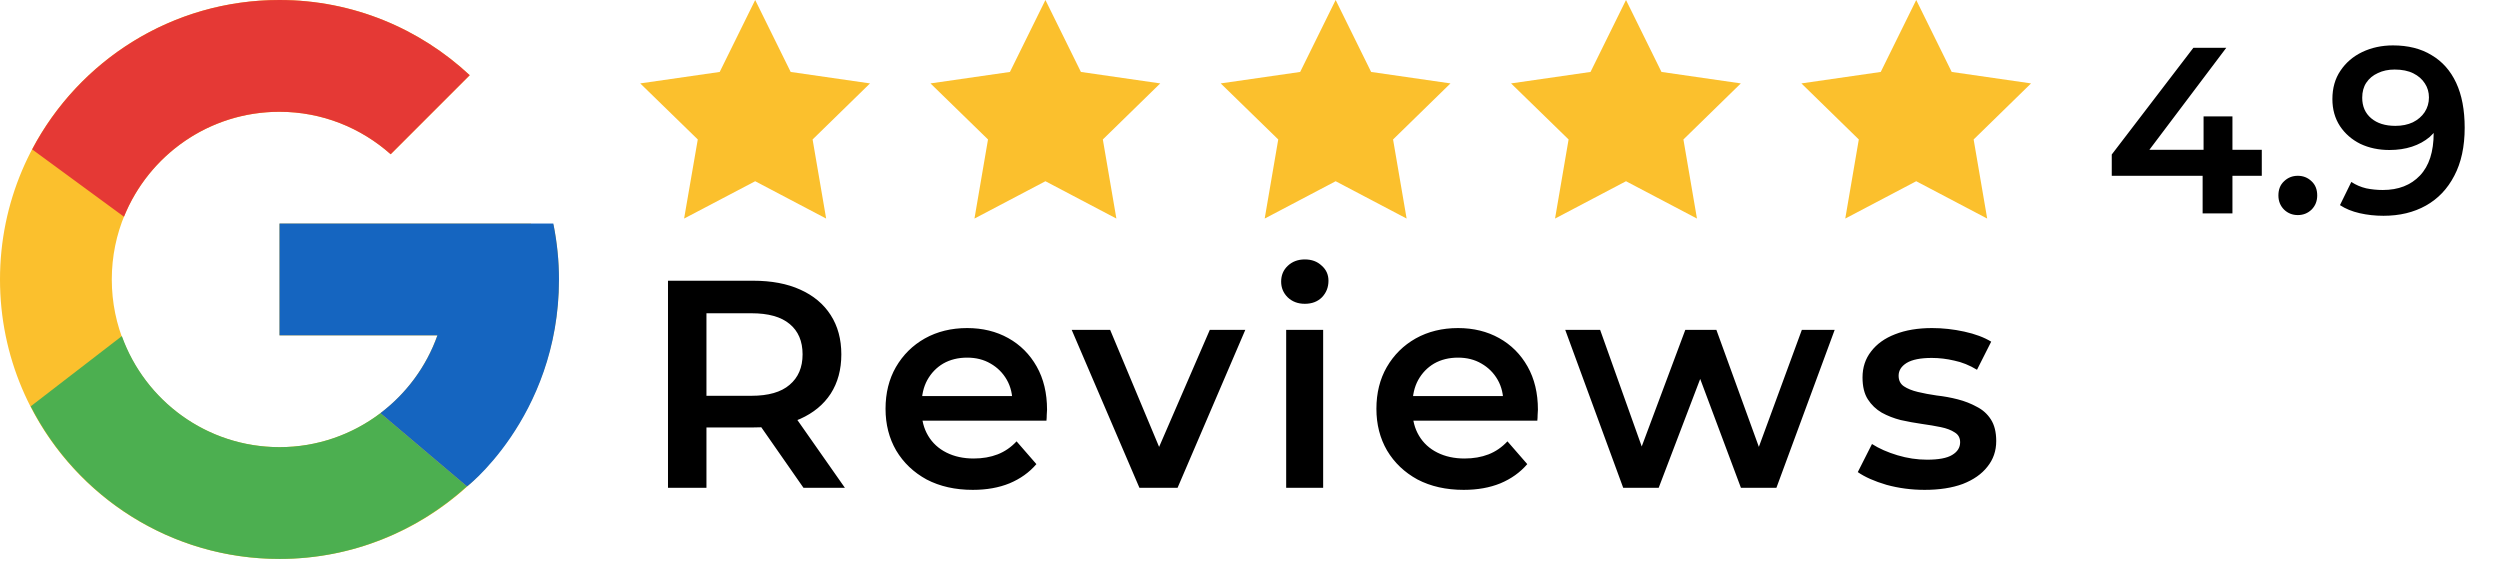 <?xml version="1.0" encoding="UTF-8"?> <svg xmlns="http://www.w3.org/2000/svg" width="334" height="78" viewBox="0 0 334 78" fill="none"><path d="M89.244 65.168V37.505H100.625C103.075 37.505 105.17 37.901 106.909 38.691C108.674 39.481 110.031 40.614 110.979 42.09C111.928 43.565 112.402 45.317 112.402 47.345C112.402 49.374 111.928 51.126 110.979 52.601C110.031 54.051 108.674 55.17 106.909 55.961C105.17 56.725 103.075 57.107 100.625 57.107H92.09L94.382 54.775V65.168H89.244ZM107.344 65.168L100.349 55.131H105.842L112.876 65.168H107.344ZM94.382 55.328L92.09 52.878H100.388C102.654 52.878 104.353 52.391 105.486 51.416C106.646 50.441 107.225 49.084 107.225 47.345C107.225 45.581 106.646 44.224 105.486 43.275C104.353 42.327 102.654 41.852 100.388 41.852H92.09L94.382 39.323V55.328ZM129.966 65.445C127.621 65.445 125.566 64.984 123.801 64.062C122.062 63.114 120.705 61.823 119.731 60.189C118.782 58.556 118.308 56.698 118.308 54.617C118.308 52.509 118.769 50.652 119.691 49.045C120.639 47.411 121.93 46.134 123.564 45.212C125.224 44.289 127.107 43.829 129.215 43.829C131.27 43.829 133.101 44.276 134.708 45.172C136.315 46.068 137.58 47.332 138.502 48.966C139.424 50.599 139.885 52.522 139.885 54.735C139.885 54.946 139.872 55.183 139.845 55.447C139.845 55.711 139.832 55.961 139.806 56.198H122.22V52.917H137.198L135.261 53.945C135.288 52.733 135.037 51.666 134.511 50.744C133.983 49.822 133.259 49.098 132.337 48.571C131.441 48.044 130.4 47.78 129.215 47.78C128.003 47.78 126.936 48.044 126.014 48.571C125.118 49.098 124.407 49.835 123.88 50.784C123.379 51.706 123.129 52.799 123.129 54.064V54.854C123.129 56.119 123.419 57.238 123.998 58.213C124.578 59.188 125.395 59.939 126.448 60.465C127.502 60.993 128.714 61.256 130.084 61.256C131.27 61.256 132.337 61.072 133.285 60.703C134.234 60.334 135.077 59.754 135.814 58.964L138.462 62.007C137.514 63.114 136.315 63.97 134.866 64.576C133.443 65.155 131.81 65.445 129.966 65.445ZM152.227 65.168L143.177 44.066H148.314L156.1 62.679H153.57L161.632 44.066H166.374L157.324 65.168H152.227ZM171.833 65.168V44.066H176.773V65.168H171.833ZM174.322 40.588C173.4 40.588 172.636 40.298 172.03 39.718C171.45 39.139 171.161 38.441 171.161 37.624C171.161 36.781 171.45 36.083 172.03 35.529C172.636 34.95 173.4 34.66 174.322 34.66C175.245 34.66 175.995 34.937 176.575 35.49C177.181 36.017 177.484 36.689 177.484 37.505C177.484 38.375 177.194 39.112 176.614 39.718C176.035 40.298 175.271 40.588 174.322 40.588ZM195.546 65.445C193.202 65.445 191.146 64.984 189.381 64.062C187.643 63.114 186.286 61.823 185.311 60.189C184.362 58.556 183.888 56.698 183.888 54.617C183.888 52.509 184.349 50.652 185.272 49.045C186.22 47.411 187.511 46.134 189.144 45.212C190.804 44.289 192.688 43.829 194.795 43.829C196.85 43.829 198.681 44.276 200.289 45.172C201.895 46.068 203.16 47.332 204.082 48.966C205.004 50.599 205.466 52.522 205.466 54.735C205.466 54.946 205.452 55.183 205.426 55.447C205.426 55.711 205.413 55.961 205.386 56.198H187.801V52.917H202.778L200.842 53.945C200.868 52.733 200.618 51.666 200.091 50.744C199.564 49.822 198.839 49.098 197.917 48.571C197.021 48.044 195.981 47.78 194.795 47.78C193.583 47.78 192.517 48.044 191.594 48.571C190.699 49.098 189.987 49.835 189.46 50.784C188.96 51.706 188.709 52.799 188.709 54.064V54.854C188.709 56.119 188.999 57.238 189.579 58.213C190.159 59.188 190.975 59.939 192.029 60.465C193.083 60.993 194.295 61.256 195.665 61.256C196.85 61.256 197.917 61.072 198.866 60.703C199.814 60.334 200.657 59.754 201.395 58.964L204.043 62.007C203.094 63.114 201.895 63.97 200.447 64.576C199.024 65.155 197.39 65.445 195.546 65.445ZM216.859 65.168L209.113 44.066H213.776L220.415 62.679H218.202L225.158 44.066H229.307L236.065 62.679H233.891L240.728 44.066H245.114L237.329 65.168H232.587L226.422 48.689H227.884L221.601 65.168H216.859ZM257.132 65.445C255.367 65.445 253.668 65.221 252.035 64.773C250.427 64.299 249.149 63.733 248.201 63.074L250.098 59.32C251.046 59.926 252.179 60.426 253.497 60.822C254.814 61.217 256.131 61.414 257.449 61.414C259.003 61.414 260.123 61.203 260.807 60.782C261.519 60.36 261.874 59.794 261.874 59.083C261.874 58.503 261.637 58.068 261.163 57.778C260.689 57.462 260.07 57.225 259.306 57.067C258.542 56.909 257.686 56.764 256.737 56.632C255.815 56.501 254.88 56.33 253.931 56.119C253.009 55.882 252.166 55.552 251.402 55.131C250.638 54.683 250.019 54.09 249.545 53.352C249.07 52.615 248.833 51.64 248.833 50.428C248.833 49.084 249.215 47.925 249.98 46.95C250.743 45.949 251.811 45.185 253.18 44.658C254.577 44.105 256.223 43.829 258.12 43.829C259.543 43.829 260.979 43.987 262.428 44.303C263.877 44.619 265.076 45.067 266.024 45.646L264.127 49.401C263.126 48.795 262.112 48.386 261.084 48.175C260.083 47.938 259.082 47.82 258.081 47.82C256.579 47.82 255.459 48.044 254.722 48.492C254.01 48.94 253.655 49.506 253.655 50.191C253.655 50.823 253.892 51.298 254.366 51.614C254.84 51.93 255.459 52.18 256.223 52.364C256.987 52.549 257.831 52.707 258.752 52.839C259.701 52.944 260.636 53.115 261.558 53.352C262.481 53.59 263.323 53.919 264.087 54.34C264.878 54.735 265.51 55.302 265.984 56.04C266.459 56.777 266.696 57.739 266.696 58.925C266.696 60.242 266.3 61.388 265.51 62.362C264.746 63.337 263.653 64.101 262.23 64.655C260.807 65.181 259.108 65.445 257.132 65.445Z" fill="black"></path><path d="M282.131 23.486V20.641L293.038 6.383H297.433L286.683 20.641L284.629 20.009H302.175V23.486H282.131ZM294.271 28.513V23.486L294.397 20.009V15.551H298.254V28.513H294.271ZM306.988 28.734C306.271 28.734 305.66 28.492 305.154 28.007C304.648 27.501 304.395 26.869 304.395 26.11C304.395 25.309 304.648 24.677 305.154 24.213C305.66 23.729 306.271 23.486 306.988 23.486C307.704 23.486 308.316 23.729 308.822 24.213C309.327 24.677 309.58 25.309 309.58 26.11C309.58 26.869 309.327 27.501 308.822 28.007C308.316 28.492 307.704 28.734 306.988 28.734ZM319.701 6.066C321.725 6.066 323.442 6.498 324.854 7.363C326.288 8.206 327.384 9.439 328.142 11.062C328.901 12.684 329.281 14.687 329.281 17.068C329.281 19.598 328.817 21.737 327.89 23.486C326.983 25.235 325.719 26.563 324.095 27.47C322.473 28.376 320.586 28.829 318.437 28.829C317.32 28.829 316.255 28.713 315.244 28.481C314.232 28.249 313.357 27.891 312.62 27.406L314.137 24.308C314.748 24.709 315.412 24.993 316.129 25.162C316.845 25.309 317.583 25.383 318.342 25.383C320.428 25.383 322.083 24.74 323.305 23.454C324.528 22.169 325.139 20.272 325.139 17.764C325.139 17.363 325.128 16.9 325.107 16.373C325.086 15.825 325.012 15.277 324.886 14.729L326.151 16.12C325.792 16.984 325.276 17.711 324.601 18.301C323.927 18.87 323.137 19.302 322.23 19.598C321.324 19.893 320.323 20.04 319.227 20.04C317.794 20.04 316.498 19.766 315.339 19.218C314.2 18.649 313.294 17.859 312.62 16.847C311.945 15.814 311.608 14.613 311.608 13.243C311.608 11.768 311.966 10.503 312.683 9.449C313.399 8.374 314.369 7.542 315.592 6.952C316.835 6.361 318.205 6.066 319.701 6.066ZM319.923 9.291C319.079 9.291 318.331 9.449 317.678 9.765C317.024 10.06 316.508 10.492 316.129 11.062C315.77 11.61 315.592 12.273 315.592 13.053C315.592 14.213 315.992 15.129 316.793 15.804C317.593 16.478 318.668 16.815 320.017 16.815C320.903 16.815 321.683 16.657 322.357 16.341C323.031 16.004 323.558 15.551 323.937 14.982C324.317 14.392 324.507 13.738 324.507 13.022C324.507 12.326 324.328 11.704 323.969 11.156C323.611 10.587 323.095 10.134 322.42 9.797C321.746 9.46 320.913 9.291 319.923 9.291Z" fill="black"></path><path d="M100.893 0L105.634 9.612L116.234 11.143L108.563 18.632L110.374 29.2L100.893 24.212L91.396 29.2L93.223 18.632L85.536 11.143L96.153 9.612L100.893 0Z" fill="#FBC02D"></path><path d="M139.669 0L144.409 9.612L155.009 11.143L147.339 18.632L149.149 29.2L139.669 24.212L130.188 29.2L131.998 18.632L124.312 11.143L134.928 9.612L139.669 0Z" fill="#FBC02D"></path><path d="M178.443 0L183.183 9.612L193.783 11.143L186.113 18.632L187.924 29.2L178.443 24.212L168.962 29.2L170.773 18.632L163.086 11.143L173.703 9.612L178.443 0Z" fill="#FBC02D"></path><path d="M217.234 0L221.974 9.612L232.574 11.143L224.904 18.632L226.715 29.2L217.234 24.212L207.753 29.2L209.564 18.632L201.877 11.143L212.494 9.612L217.234 0Z" fill="#FBC02D"></path><path d="M256.007 0L260.748 9.612L271.348 11.143L263.678 18.632L265.488 29.2L256.007 24.212L246.527 29.2L248.337 18.632L240.667 11.143L251.267 9.612L256.007 0Z" fill="#FBC02D"></path><path d="M73.948 30.025H70.941V29.87H37.337V44.805H58.439C55.36 53.499 47.088 59.74 37.337 59.74C24.966 59.74 14.935 49.709 14.935 37.337C14.935 24.966 24.966 14.935 37.337 14.935C43.048 14.935 48.244 17.089 52.2 20.608L62.761 10.047C56.092 3.833 47.172 0 37.337 0C16.718 0 0 16.718 0 37.337C0 57.957 16.718 74.675 37.337 74.675C57.957 74.675 74.675 57.957 74.675 37.337C74.675 34.834 74.417 32.39 73.948 30.025Z" fill="#FBC02D"></path><path d="M4.296 19.959L16.563 28.955C19.882 20.737 27.921 14.935 37.328 14.935C43.039 14.935 48.235 17.089 52.191 20.608L62.751 10.047C56.083 3.833 47.163 0 37.328 0C22.987 0 10.55 8.097 4.296 19.959Z" fill="#E53935"></path><path d="M37.345 74.671C46.989 74.671 55.753 70.981 62.378 64.979L50.822 55.2C47.074 58.039 42.414 59.737 37.345 59.737C27.634 59.737 19.388 53.544 16.281 44.902L4.105 54.284C10.285 66.375 22.834 74.671 37.345 74.671Z" fill="#4CAF50"></path><path d="M73.954 30.018L73.924 29.863H70.946H37.343V44.798H58.444C56.965 48.974 54.279 52.576 50.814 55.199L50.82 55.195L62.376 64.974C61.558 65.716 74.68 55.999 74.68 37.331C74.68 34.827 74.422 32.384 73.954 30.018Z" fill="#1565C0"></path></svg> 